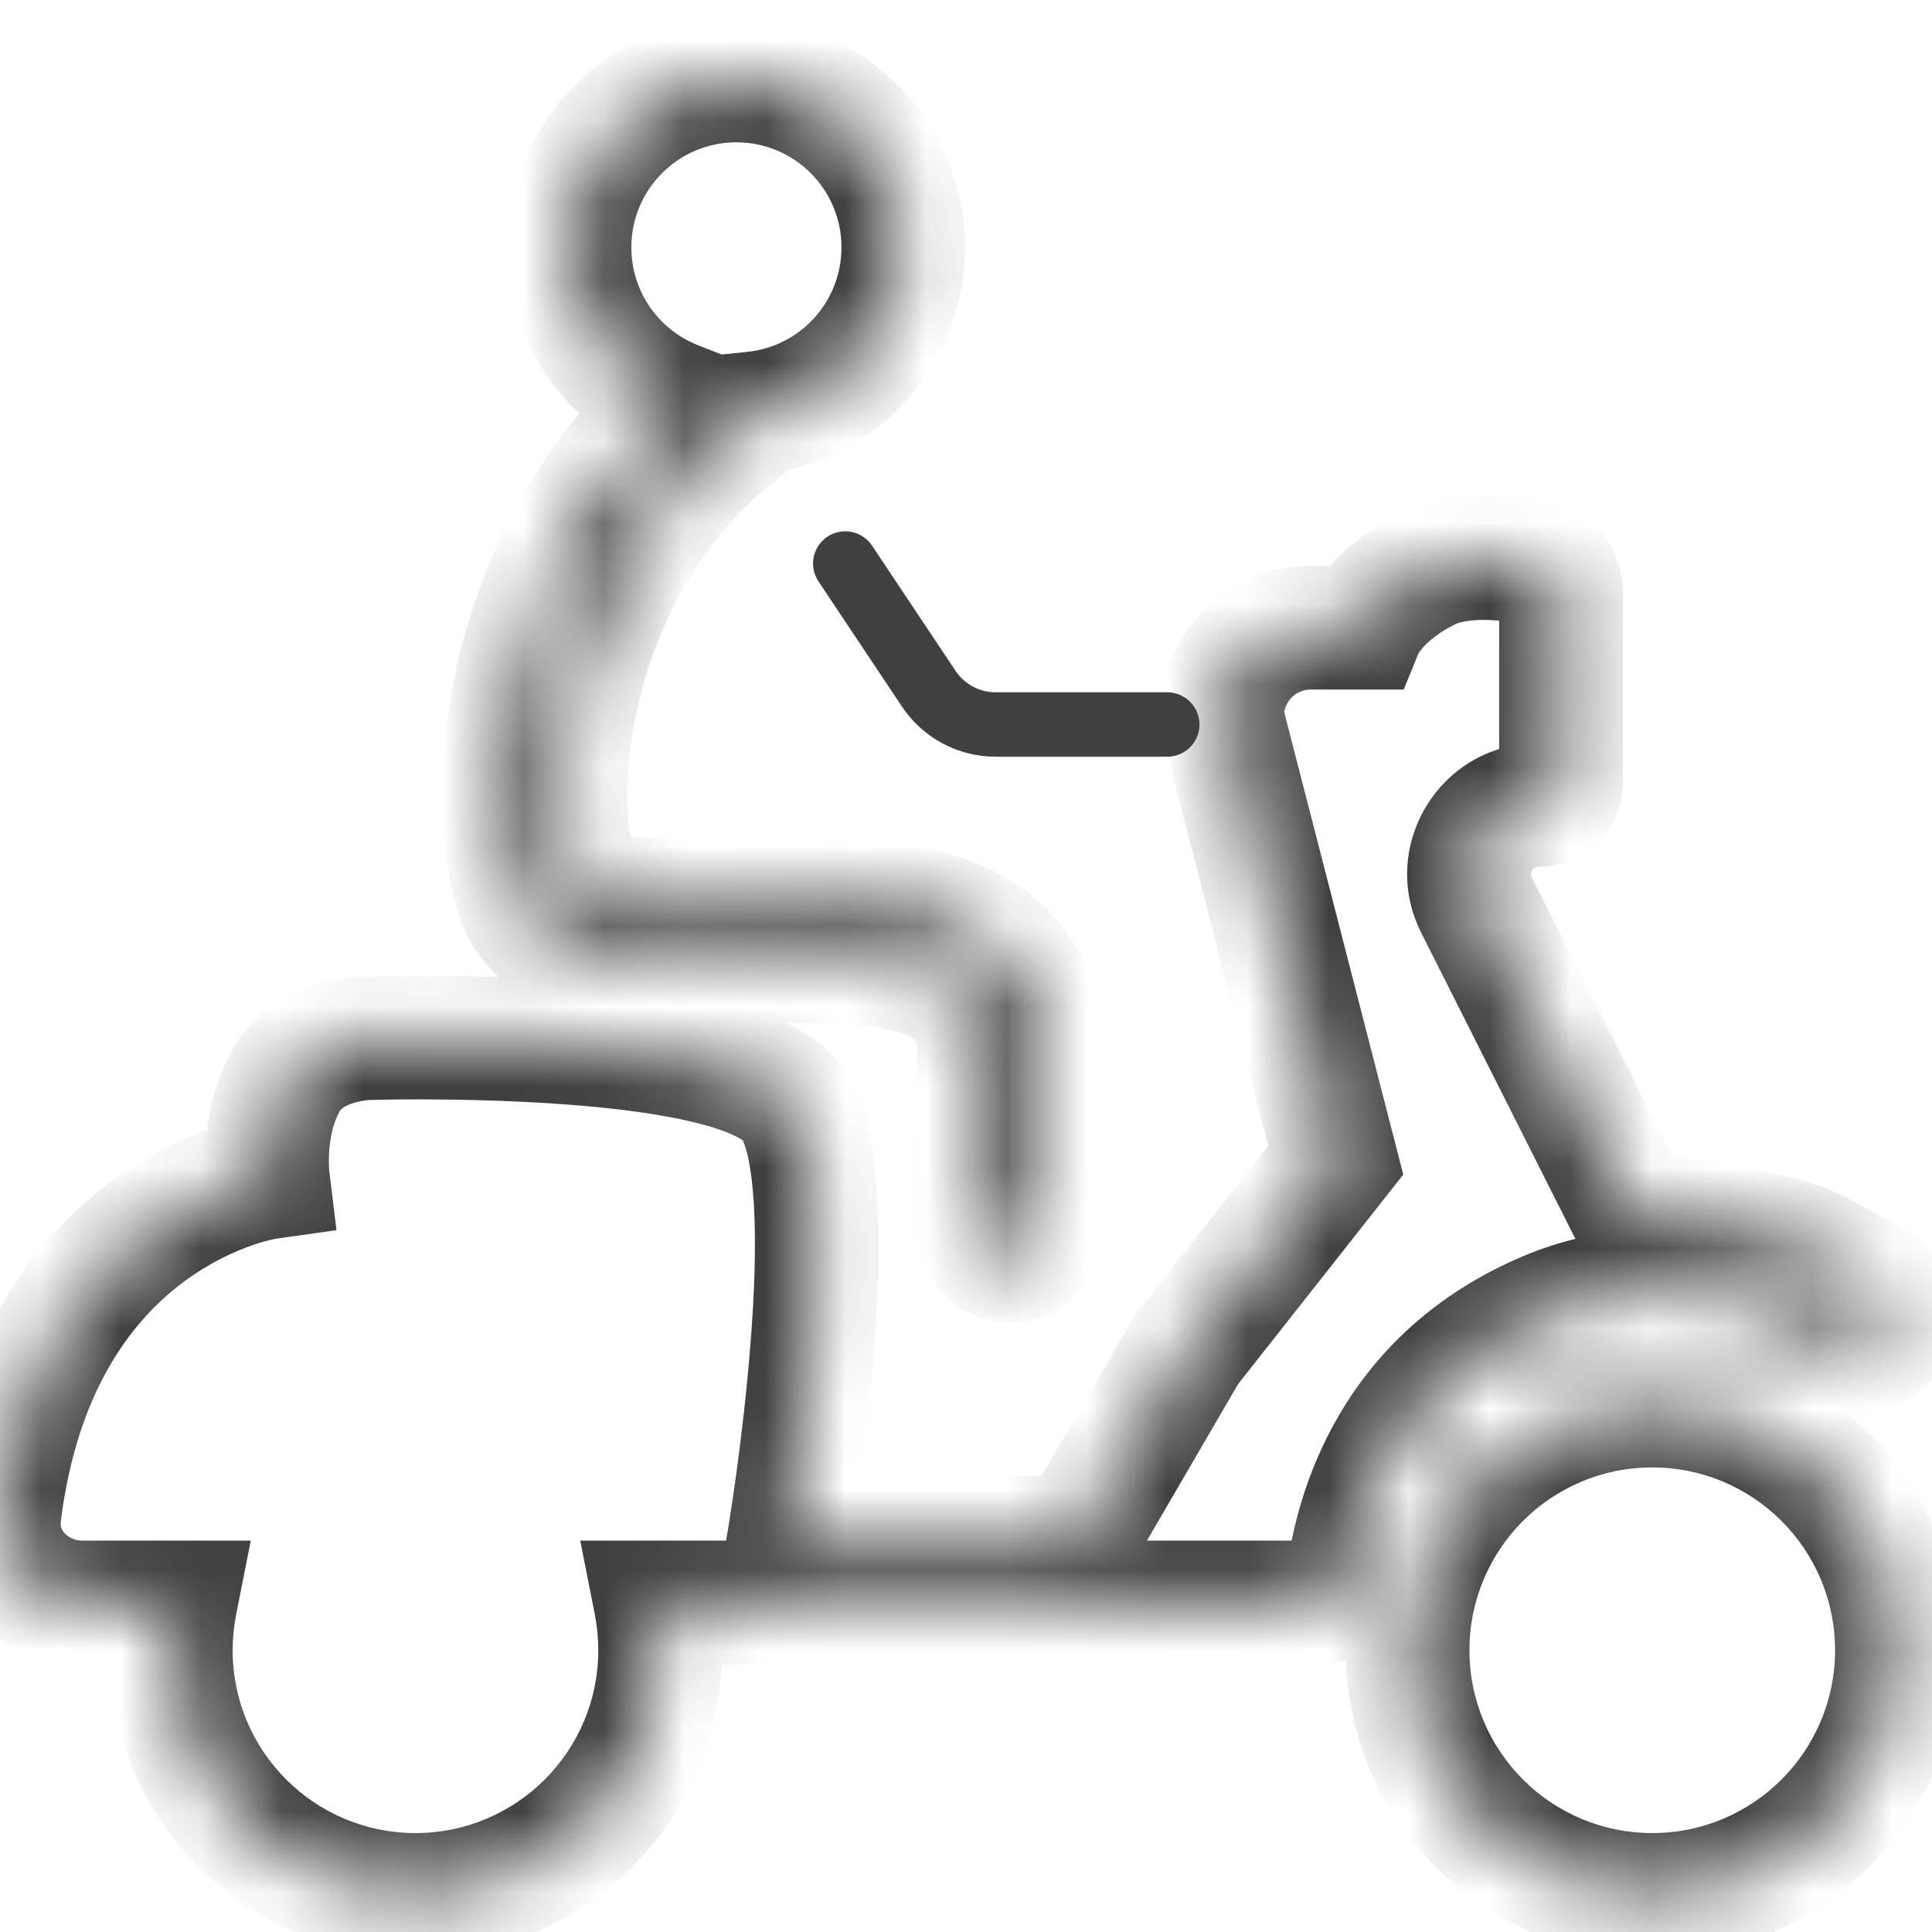 <svg width="24" height="24" viewBox="0 0 24 24" fill="none" xmlns="http://www.w3.org/2000/svg">
<g clip-path="url(#clip0_1630_1825)">
<mask id="path-1-inside-1_1630_1825" fill="white">
<path fill-rule="evenodd" clip-rule="evenodd" d="M9.36 5.136C10.405 5.029 11.221 4.146 11.221 3.073C11.221 1.928 10.293 1 9.148 1C8.003 1 7.074 1.928 7.074 3.073C7.074 3.951 7.621 4.702 8.392 5.004C7.439 5.855 6.848 6.952 6.536 8.01C6.188 9.191 6.176 10.373 6.442 11.16C6.545 11.467 6.78 11.654 7.035 11.763C7.282 11.869 7.576 11.916 7.871 11.938C8.262 11.967 8.732 11.956 9.197 11.945H9.197H9.197H9.197C9.42 11.94 9.642 11.935 9.853 11.934C10.543 11.932 11.145 11.975 11.566 12.154C11.769 12.239 11.911 12.348 12.005 12.483C12.097 12.616 12.163 12.803 12.163 13.082V13.082L12.163 15.277C12.164 15.489 12.335 15.661 12.547 15.661C12.76 15.661 12.932 15.489 12.932 15.277L12.931 13.082V13.082C12.931 12.676 12.833 12.328 12.635 12.044C12.438 11.762 12.165 11.573 11.866 11.446C11.284 11.2 10.537 11.164 9.85 11.166C9.599 11.167 9.357 11.173 9.124 11.178C8.685 11.189 8.283 11.199 7.929 11.172C7.663 11.152 7.469 11.113 7.337 11.057C7.215 11.004 7.182 10.953 7.169 10.915C6.968 10.318 6.955 9.305 7.273 8.226C7.588 7.157 8.213 6.072 9.231 5.309C9.292 5.263 9.335 5.202 9.36 5.136ZM9.832 13.691C9.11 12.756 4.589 12.896 4.589 12.896C4.589 12.896 3.842 12.896 3.545 13.436C3.247 13.976 3.326 14.626 3.326 14.626C3.326 14.626 0.462 15.025 -0.008 18.809C-0.082 19.41 0.419 19.906 1.025 19.906H2.18C2.142 20.098 2.122 20.296 2.122 20.5C2.122 22.178 3.483 23.539 5.161 23.539C6.84 23.539 8.201 22.178 8.201 20.5C8.201 20.296 8.181 20.098 8.143 19.906H16.36C16.562 19.906 16.73 19.742 16.757 19.542C16.856 18.812 17.285 17.169 19.149 16.343C20.623 15.69 21.957 16.216 22.783 16.735C23.087 16.926 23.57 16.675 23.533 16.318C23.514 16.136 23.371 15.969 23.205 15.891C23.078 15.831 22.901 15.739 22.657 15.597C21.977 15.202 20.284 15.099 20.284 15.099L18.342 11.243C18.055 10.673 18.469 10.001 19.107 10.001C19.264 10.001 19.391 9.874 19.391 9.717V7.344C19.391 7.185 19.287 7.044 19.131 7.011C18.78 6.938 18.151 6.854 17.716 7.076C17.085 7.397 16.921 7.798 16.921 7.798H16.28C15.813 7.798 15.397 8.093 15.244 8.534L15.149 8.805L16.593 14.413L14.742 16.762L13.377 19.107H9.804C9.804 19.107 10.555 14.626 9.832 13.691ZM23.564 20.5C23.564 22.178 22.203 23.539 20.525 23.539C18.846 23.539 17.485 22.178 17.485 20.5C17.485 18.821 18.846 17.46 20.525 17.46C22.203 17.46 23.564 18.821 23.564 20.5Z"/>
</mask>
<path d="M9.36 5.136L9.282 4.371L8.806 4.42L8.64 4.869L9.36 5.136ZM8.392 5.004L8.903 5.577L9.836 4.745L8.672 4.289L8.392 5.004ZM6.536 8.01L7.273 8.226L6.536 8.01ZM6.442 11.16L5.714 11.406L5.714 11.406L6.442 11.16ZM7.035 11.763L7.337 11.057L7.337 11.057L7.035 11.763ZM7.871 11.938L7.929 11.172H7.929L7.871 11.938ZM9.197 11.945V11.177H9.188L9.179 11.177L9.197 11.945ZM9.197 11.945V12.713H9.206L9.216 12.713L9.197 11.945ZM9.853 11.934L9.85 11.166H9.85L9.853 11.934ZM11.566 12.154L11.866 11.446V11.446L11.566 12.154ZM12.005 12.483L11.374 12.922L11.374 12.922L12.005 12.483ZM12.163 13.082H11.395V13.082L12.163 13.082ZM12.163 15.277L12.932 15.277V15.277L12.163 15.277ZM12.547 15.661L12.548 16.429H12.548L12.547 15.661ZM12.932 15.277L13.7 15.277V15.277L12.932 15.277ZM12.931 13.082H12.163V13.082L12.931 13.082ZM12.931 13.082H13.7V13.082L12.931 13.082ZM12.635 12.044L12.005 12.483V12.483L12.635 12.044ZM11.866 11.446L11.566 12.154H11.566L11.866 11.446ZM9.85 11.166L9.853 11.934H9.853L9.85 11.166ZM9.124 11.178L9.106 10.41H9.106L9.124 11.178ZM7.929 11.172L7.986 10.406H7.986L7.929 11.172ZM7.337 11.057L7.64 10.351H7.64L7.337 11.057ZM7.169 10.915L7.897 10.669L7.897 10.669L7.169 10.915ZM7.273 8.226L8.01 8.443L7.273 8.226ZM9.231 5.309L8.77 4.695V4.695L9.231 5.309ZM4.589 12.896L4.589 13.664H4.6L4.612 13.664L4.589 12.896ZM3.545 13.436L2.872 13.066L2.872 13.066L3.545 13.436ZM3.326 14.626L3.432 15.387L4.18 15.282L4.089 14.533L3.326 14.626ZM-0.008 18.809L-0.77 18.714L-0.008 18.809ZM2.18 19.906L2.934 20.055L3.115 19.138H2.18V19.906ZM8.143 19.906V19.138H7.208L7.389 20.055L8.143 19.906ZM16.757 19.542L17.518 19.645V19.645L16.757 19.542ZM19.149 16.343L18.837 15.641V15.641L19.149 16.343ZM22.783 16.735L22.374 17.386L22.783 16.735ZM23.533 16.318L22.769 16.397V16.397L23.533 16.318ZM23.205 15.891L23.533 15.196L23.533 15.196L23.205 15.891ZM22.657 15.597L22.271 16.261L22.657 15.597ZM20.284 15.099L19.598 15.445L19.796 15.839L20.237 15.866L20.284 15.099ZM18.342 11.243L19.028 10.898V10.898L18.342 11.243ZM19.131 7.011L18.973 7.763L19.131 7.011ZM17.716 7.076L18.065 7.76L17.716 7.076ZM16.921 7.798V8.566H17.437L17.632 8.089L16.921 7.798ZM15.244 8.534L14.518 8.281L15.244 8.534ZM15.149 8.805L14.424 8.553L14.347 8.772L14.405 8.997L15.149 8.805ZM16.593 14.413L17.197 14.889L17.432 14.59L17.337 14.222L16.593 14.413ZM14.742 16.762L14.139 16.287L14.105 16.329L14.078 16.376L14.742 16.762ZM13.377 19.107V19.875H13.818L14.041 19.493L13.377 19.107ZM9.804 19.107L9.046 18.98L8.896 19.875H9.804V19.107ZM10.453 3.073C10.453 3.748 9.94 4.305 9.282 4.371L9.438 5.9C10.871 5.754 11.989 4.545 11.989 3.073H10.453ZM9.148 1.768C9.868 1.768 10.453 2.352 10.453 3.073H11.989C11.989 1.504 10.717 0.232 9.148 0.232V1.768ZM7.843 3.073C7.843 2.352 8.427 1.768 9.148 1.768V0.232C7.578 0.232 6.306 1.504 6.306 3.073H7.843ZM8.672 4.289C8.185 4.098 7.843 3.625 7.843 3.073H6.306C6.306 4.278 7.056 5.306 8.111 5.719L8.672 4.289ZM7.273 8.226C7.552 7.278 8.077 6.315 8.903 5.577L7.88 4.431C6.8 5.395 6.143 6.626 5.799 7.793L7.273 8.226ZM7.169 10.915C6.968 10.319 6.955 9.305 7.273 8.226L5.799 7.793C5.421 9.077 5.383 10.427 5.714 11.406L7.169 10.915ZM7.337 11.057C7.275 11.03 7.235 11.002 7.212 10.98C7.191 10.96 7.178 10.941 7.169 10.915L5.714 11.406C5.909 11.983 6.347 12.304 6.733 12.469L7.337 11.057ZM7.929 11.172C7.664 11.152 7.469 11.113 7.337 11.057L6.733 12.469C7.095 12.624 7.488 12.679 7.813 12.704L7.929 11.172ZM9.179 11.177C8.703 11.189 8.274 11.198 7.929 11.172L7.813 12.704C8.25 12.737 8.762 12.724 9.215 12.713L9.179 11.177ZM9.197 11.177H9.197V12.713H9.197V11.177ZM9.197 11.177H9.197V12.713H9.197V11.177ZM9.197 11.177H9.197V12.713H9.197V11.177ZM9.85 11.166C9.63 11.167 9.401 11.172 9.179 11.177L9.216 12.713C9.44 12.708 9.654 12.703 9.856 12.702L9.85 11.166ZM11.866 11.446C11.284 11.2 10.537 11.164 9.85 11.166L9.856 12.702C10.549 12.7 11.006 12.751 11.267 12.861L11.866 11.446ZM12.635 12.044C12.439 11.762 12.165 11.573 11.866 11.446L11.267 12.861C11.32 12.884 11.349 12.902 11.363 12.913C11.376 12.923 11.377 12.926 11.374 12.922L12.635 12.044ZM12.931 13.082C12.931 12.675 12.833 12.328 12.635 12.044L11.374 12.922C11.371 12.918 11.375 12.921 11.38 12.939C11.386 12.959 11.395 13.003 11.395 13.082H12.931ZM12.931 13.082V13.082H11.395V13.082H12.931ZM12.932 15.277L12.931 13.082L11.395 13.082L11.395 15.277L12.932 15.277ZM12.547 14.893C12.76 14.893 12.932 15.065 12.932 15.277L11.395 15.277C11.395 15.914 11.911 16.429 12.548 16.429L12.547 14.893ZM12.163 15.277C12.163 15.065 12.335 14.893 12.547 14.893L12.548 16.429C13.184 16.429 13.7 15.913 13.7 15.277L12.163 15.277ZM12.163 13.082L12.163 15.277L13.7 15.277L13.7 13.082L12.163 13.082ZM12.163 13.082V13.082H13.7V13.082H12.163ZM12.005 12.483C12.097 12.616 12.163 12.803 12.163 13.082L13.7 13.082C13.7 12.548 13.568 12.04 13.265 11.605L12.005 12.483ZM11.566 12.154C11.769 12.239 11.911 12.349 12.005 12.483L13.265 11.605C12.966 11.175 12.562 10.907 12.165 10.739L11.566 12.154ZM9.853 11.934C10.542 11.932 11.144 11.975 11.566 12.154L12.165 10.739C11.423 10.425 10.533 10.396 9.848 10.398L9.853 11.934ZM9.143 11.946C9.376 11.941 9.611 11.935 9.853 11.934L9.848 10.398C9.587 10.399 9.337 10.405 9.106 10.41L9.143 11.946ZM7.871 11.938C8.271 11.968 8.715 11.957 9.143 11.946L9.106 10.41C8.656 10.421 8.295 10.429 7.986 10.406L7.871 11.938ZM7.035 11.763C7.282 11.869 7.576 11.916 7.871 11.938L7.986 10.406C7.876 10.398 7.792 10.386 7.73 10.374C7.7 10.368 7.678 10.363 7.662 10.358C7.646 10.353 7.639 10.351 7.64 10.351L7.035 11.763ZM6.442 11.16C6.482 11.281 6.555 11.414 6.679 11.533C6.79 11.641 6.917 11.713 7.035 11.763L7.64 10.351C7.635 10.349 7.684 10.368 7.746 10.428C7.778 10.459 7.81 10.498 7.839 10.544C7.867 10.591 7.886 10.634 7.897 10.669L6.442 11.16ZM6.536 8.01C6.188 9.191 6.176 10.373 6.442 11.16L7.897 10.669C7.76 10.264 7.722 9.42 8.01 8.443L6.536 8.01ZM8.77 4.695C7.592 5.578 6.887 6.818 6.536 8.01L8.01 8.443C8.289 7.496 8.834 6.567 9.692 5.924L8.77 4.695ZM8.64 4.869C8.665 4.801 8.709 4.74 8.77 4.695L9.692 5.924C9.874 5.787 10.006 5.604 10.081 5.403L8.64 4.869ZM4.589 12.896C4.612 13.664 4.612 13.664 4.612 13.664C4.612 13.664 4.612 13.664 4.612 13.664C4.612 13.664 4.612 13.664 4.612 13.664C4.613 13.664 4.613 13.664 4.614 13.664C4.616 13.664 4.619 13.664 4.623 13.664C4.63 13.663 4.642 13.663 4.658 13.663C4.689 13.662 4.736 13.661 4.797 13.66C4.917 13.658 5.092 13.656 5.304 13.657C5.729 13.659 6.299 13.67 6.888 13.71C7.482 13.749 8.07 13.816 8.54 13.922C8.775 13.975 8.958 14.033 9.088 14.091C9.23 14.154 9.247 14.189 9.225 14.161L10.44 13.221C10.238 12.959 9.955 12.795 9.712 12.687C9.456 12.573 9.168 12.489 8.877 12.423C8.296 12.292 7.618 12.219 6.991 12.177C6.359 12.134 5.754 12.122 5.309 12.121C5.086 12.12 4.901 12.122 4.772 12.124C4.707 12.125 4.656 12.126 4.621 12.127C4.604 12.127 4.59 12.127 4.58 12.128C4.576 12.128 4.572 12.128 4.569 12.128C4.568 12.128 4.567 12.128 4.566 12.128C4.566 12.128 4.566 12.128 4.565 12.128C4.565 12.128 4.565 12.128 4.565 12.128C4.565 12.128 4.565 12.128 4.589 12.896ZM4.218 13.807C4.229 13.785 4.271 13.738 4.4 13.699C4.457 13.682 4.513 13.672 4.554 13.668C4.573 13.665 4.588 13.665 4.594 13.664C4.598 13.664 4.599 13.664 4.598 13.664C4.598 13.664 4.597 13.664 4.595 13.664C4.595 13.664 4.594 13.664 4.592 13.664C4.592 13.664 4.591 13.664 4.591 13.664C4.59 13.664 4.59 13.664 4.59 13.664C4.589 13.664 4.589 13.664 4.589 13.664C4.589 13.664 4.589 13.664 4.589 12.896C4.589 12.128 4.588 12.128 4.588 12.128C4.588 12.128 4.588 12.128 4.587 12.128C4.587 12.128 4.587 12.128 4.586 12.128C4.585 12.128 4.585 12.128 4.584 12.128C4.582 12.128 4.58 12.128 4.578 12.128C4.573 12.128 4.568 12.128 4.562 12.128C4.55 12.129 4.535 12.129 4.517 12.13C4.482 12.132 4.436 12.135 4.381 12.141C4.273 12.153 4.123 12.178 3.956 12.228C3.638 12.324 3.157 12.547 2.872 13.066L4.218 13.807ZM3.326 14.626C4.089 14.533 4.089 14.533 4.089 14.534C4.089 14.534 4.089 14.534 4.089 14.534C4.089 14.534 4.089 14.534 4.089 14.535C4.089 14.535 4.089 14.536 4.089 14.536C4.089 14.537 4.089 14.537 4.089 14.538C4.089 14.539 4.089 14.539 4.089 14.539C4.089 14.539 4.089 14.537 4.089 14.533C4.088 14.524 4.087 14.508 4.086 14.485C4.084 14.44 4.084 14.372 4.09 14.292C4.103 14.122 4.141 13.945 4.218 13.807L2.872 13.066C2.65 13.468 2.58 13.885 2.558 14.175C2.547 14.325 2.547 14.453 2.551 14.546C2.553 14.593 2.555 14.632 2.558 14.661C2.559 14.675 2.56 14.688 2.561 14.697C2.562 14.702 2.562 14.706 2.563 14.71C2.563 14.712 2.563 14.713 2.563 14.715C2.563 14.715 2.563 14.716 2.563 14.717C2.563 14.717 2.563 14.717 2.564 14.717C2.564 14.718 2.564 14.718 2.564 14.718C2.564 14.718 2.564 14.718 3.326 14.626ZM0.755 18.903C0.963 17.223 1.684 16.365 2.292 15.916C2.606 15.684 2.907 15.549 3.125 15.472C3.234 15.434 3.32 15.411 3.375 15.399C3.402 15.392 3.422 15.389 3.432 15.387C3.437 15.386 3.439 15.386 3.439 15.386C3.44 15.386 3.439 15.386 3.438 15.386C3.437 15.386 3.436 15.386 3.435 15.386C3.435 15.386 3.434 15.386 3.434 15.386C3.434 15.386 3.433 15.386 3.433 15.386C3.433 15.386 3.432 15.387 3.326 14.626C3.22 13.865 3.22 13.865 3.219 13.865C3.219 13.865 3.219 13.865 3.218 13.865C3.217 13.865 3.217 13.865 3.216 13.866C3.214 13.866 3.212 13.866 3.21 13.866C3.207 13.867 3.202 13.868 3.196 13.868C3.186 13.87 3.172 13.873 3.156 13.876C3.124 13.881 3.081 13.89 3.029 13.902C2.926 13.926 2.785 13.964 2.618 14.022C2.284 14.139 1.84 14.34 1.379 14.681C0.437 15.377 -0.509 16.611 -0.77 18.714L0.755 18.903ZM1.025 19.138C0.932 19.138 0.854 19.1 0.807 19.05C0.763 19.005 0.748 18.957 0.755 18.903L-0.77 18.714C-0.91 19.838 0.024 20.674 1.025 20.674V19.138ZM2.18 19.138H1.025V20.674H2.18V19.138ZM2.89 20.5C2.89 20.347 2.905 20.198 2.934 20.055L1.427 19.757C1.379 19.998 1.354 20.246 1.354 20.5H2.89ZM5.161 22.771C3.907 22.771 2.89 21.754 2.89 20.5H1.354C1.354 22.602 3.059 24.307 5.161 24.307V22.771ZM7.432 20.5C7.432 21.754 6.416 22.771 5.161 22.771V24.307C7.264 24.307 8.969 22.602 8.969 20.5H7.432ZM7.389 20.055C7.417 20.198 7.432 20.347 7.432 20.5H8.969C8.969 20.246 8.944 19.998 8.896 19.757L7.389 20.055ZM16.36 19.138H8.143V20.674H16.36V19.138ZM15.995 19.439C16.006 19.36 16.043 19.291 16.099 19.238C16.157 19.184 16.247 19.138 16.36 19.138V20.674C16.993 20.674 17.445 20.178 17.518 19.645L15.995 19.439ZM18.837 15.641C16.618 16.624 16.11 18.593 15.995 19.439L17.518 19.645C17.601 19.03 17.952 17.714 19.46 17.046L18.837 15.641ZM23.192 16.085C22.269 15.505 20.65 14.838 18.837 15.641L19.46 17.046C20.595 16.543 21.645 16.927 22.374 17.386L23.192 16.085ZM22.769 16.397C22.746 16.176 22.891 16.072 22.919 16.057C22.946 16.042 23.053 15.998 23.192 16.085L22.374 17.386C22.816 17.663 23.317 17.589 23.652 17.407C23.988 17.225 24.357 16.817 24.297 16.239L22.769 16.397ZM22.877 16.585C22.851 16.573 22.835 16.559 22.822 16.542C22.809 16.526 22.777 16.479 22.769 16.397L24.297 16.239C24.244 15.73 23.882 15.361 23.533 15.196L22.877 16.585ZM22.271 16.261C22.529 16.411 22.726 16.514 22.877 16.585L23.533 15.196C23.43 15.148 23.272 15.066 23.042 14.932L22.271 16.261ZM20.284 15.099C20.237 15.866 20.237 15.866 20.237 15.866C20.237 15.866 20.237 15.866 20.237 15.866C20.237 15.866 20.236 15.866 20.236 15.866C20.236 15.866 20.237 15.866 20.237 15.866C20.237 15.866 20.238 15.866 20.239 15.866C20.241 15.866 20.245 15.866 20.251 15.867C20.262 15.867 20.278 15.869 20.3 15.87C20.343 15.874 20.408 15.879 20.487 15.886C20.647 15.901 20.866 15.925 21.103 15.96C21.623 16.037 22.075 16.148 22.271 16.261L23.042 14.932C22.558 14.652 21.824 14.514 21.328 14.44C21.056 14.4 20.809 14.373 20.63 14.357C20.541 14.348 20.467 14.342 20.416 14.338C20.39 14.336 20.369 14.335 20.355 14.334C20.348 14.334 20.342 14.333 20.338 14.333C20.336 14.333 20.334 14.333 20.333 14.333C20.332 14.332 20.332 14.332 20.331 14.332C20.331 14.332 20.331 14.332 20.331 14.332C20.331 14.332 20.331 14.332 20.331 14.332C20.33 14.332 20.33 14.332 20.284 15.099ZM17.656 11.589L19.598 15.445L20.97 14.754L19.028 10.898L17.656 11.589ZM19.107 9.233C17.897 9.233 17.111 10.508 17.656 11.589L19.028 10.898C18.998 10.839 19.041 10.769 19.107 10.769V9.233ZM18.623 9.717C18.623 9.449 18.84 9.233 19.107 9.233V10.769C19.688 10.769 20.16 10.298 20.16 9.717H18.623ZM18.623 7.344V9.717H20.16V7.344H18.623ZM18.973 7.763C18.741 7.714 18.623 7.513 18.623 7.344H20.16C20.16 6.856 19.833 6.373 19.288 6.259L18.973 7.763ZM18.065 7.76C18.125 7.729 18.25 7.699 18.448 7.701C18.635 7.703 18.826 7.732 18.973 7.763L19.288 6.259C19.084 6.216 18.785 6.168 18.462 6.165C18.149 6.162 17.741 6.201 17.367 6.391L18.065 7.76ZM16.921 7.798C17.632 8.089 17.632 8.089 17.632 8.089C17.632 8.09 17.632 8.09 17.632 8.09C17.631 8.091 17.631 8.091 17.631 8.092C17.631 8.093 17.63 8.094 17.63 8.094C17.629 8.096 17.628 8.098 17.628 8.1C17.626 8.103 17.625 8.106 17.624 8.108C17.622 8.113 17.62 8.117 17.618 8.12C17.616 8.125 17.615 8.126 17.618 8.122C17.622 8.114 17.637 8.091 17.666 8.056C17.723 7.989 17.843 7.873 18.065 7.76L17.367 6.391C16.958 6.6 16.68 6.845 16.498 7.059C16.407 7.165 16.342 7.261 16.296 7.339C16.273 7.378 16.255 7.412 16.241 7.44C16.234 7.454 16.228 7.467 16.223 7.478C16.22 7.484 16.218 7.489 16.216 7.494C16.215 7.496 16.214 7.499 16.213 7.501C16.212 7.502 16.212 7.503 16.212 7.504C16.211 7.505 16.211 7.505 16.211 7.506C16.211 7.506 16.211 7.506 16.211 7.506C16.21 7.507 16.21 7.507 16.921 7.798ZM16.28 8.566H16.921V7.03H16.28V8.566ZM15.969 8.787C16.015 8.655 16.14 8.566 16.28 8.566V7.03C15.486 7.03 14.779 7.532 14.518 8.281L15.969 8.787ZM15.874 9.058L15.969 8.787L14.518 8.281L14.424 8.553L15.874 9.058ZM17.337 14.222L15.893 8.614L14.405 8.997L15.85 14.605L17.337 14.222ZM15.345 17.238L17.197 14.889L15.99 13.938L14.139 16.287L15.345 17.238ZM14.041 19.493L15.406 17.149L14.078 16.376L12.713 18.72L14.041 19.493ZM9.804 19.875H13.377V18.338H9.804V19.875ZM9.225 14.161C9.216 14.149 9.251 14.196 9.29 14.364C9.325 14.519 9.351 14.724 9.366 14.975C9.394 15.476 9.371 16.085 9.323 16.689C9.276 17.289 9.207 17.863 9.149 18.288C9.12 18.501 9.094 18.675 9.075 18.796C9.066 18.856 9.059 18.903 9.054 18.934C9.051 18.95 9.049 18.962 9.048 18.969C9.047 18.973 9.047 18.976 9.047 18.978C9.046 18.979 9.046 18.979 9.046 18.98C9.046 18.98 9.046 18.98 9.046 18.98C9.046 18.98 9.046 18.98 9.046 18.98C9.046 18.98 9.046 18.98 9.804 19.107C10.561 19.234 10.561 19.233 10.561 19.233C10.561 19.233 10.562 19.233 10.562 19.233C10.562 19.233 10.562 19.233 10.562 19.232C10.562 19.232 10.562 19.23 10.562 19.229C10.563 19.227 10.563 19.223 10.564 19.218C10.566 19.209 10.568 19.196 10.57 19.178C10.576 19.144 10.584 19.093 10.594 19.029C10.614 18.901 10.641 18.718 10.671 18.495C10.731 18.052 10.805 17.447 10.855 16.81C10.905 16.177 10.934 15.49 10.9 14.888C10.883 14.588 10.849 14.29 10.787 14.021C10.729 13.764 10.63 13.467 10.44 13.221L9.225 14.161ZM20.525 24.307C22.627 24.307 24.332 22.602 24.332 20.5H22.796C22.796 21.754 21.779 22.771 20.525 22.771V24.307ZM16.717 20.5C16.717 22.602 18.422 24.307 20.525 24.307V22.771C19.27 22.771 18.254 21.754 18.254 20.5H16.717ZM20.525 16.692C18.422 16.692 16.717 18.397 16.717 20.5H18.254C18.254 19.245 19.27 18.229 20.525 18.229V16.692ZM24.332 20.5C24.332 18.397 22.627 16.692 20.525 16.692V18.229C21.779 18.229 22.796 19.245 22.796 20.5H24.332Z" fill="#404040" mask="url(#path-1-inside-1_1630_1825)"/>
<path d="M10.5 7L11.537 8.555C11.722 8.833 12.034 9 12.368 9H14.5" stroke="#404040" stroke-width="0.8" stroke-linecap="round"/>
</g>
<defs>
<clipPath id="clip0_1630_1825">
<rect width="24" height="24" fill="white"/>
</clipPath>
</defs>
</svg>
